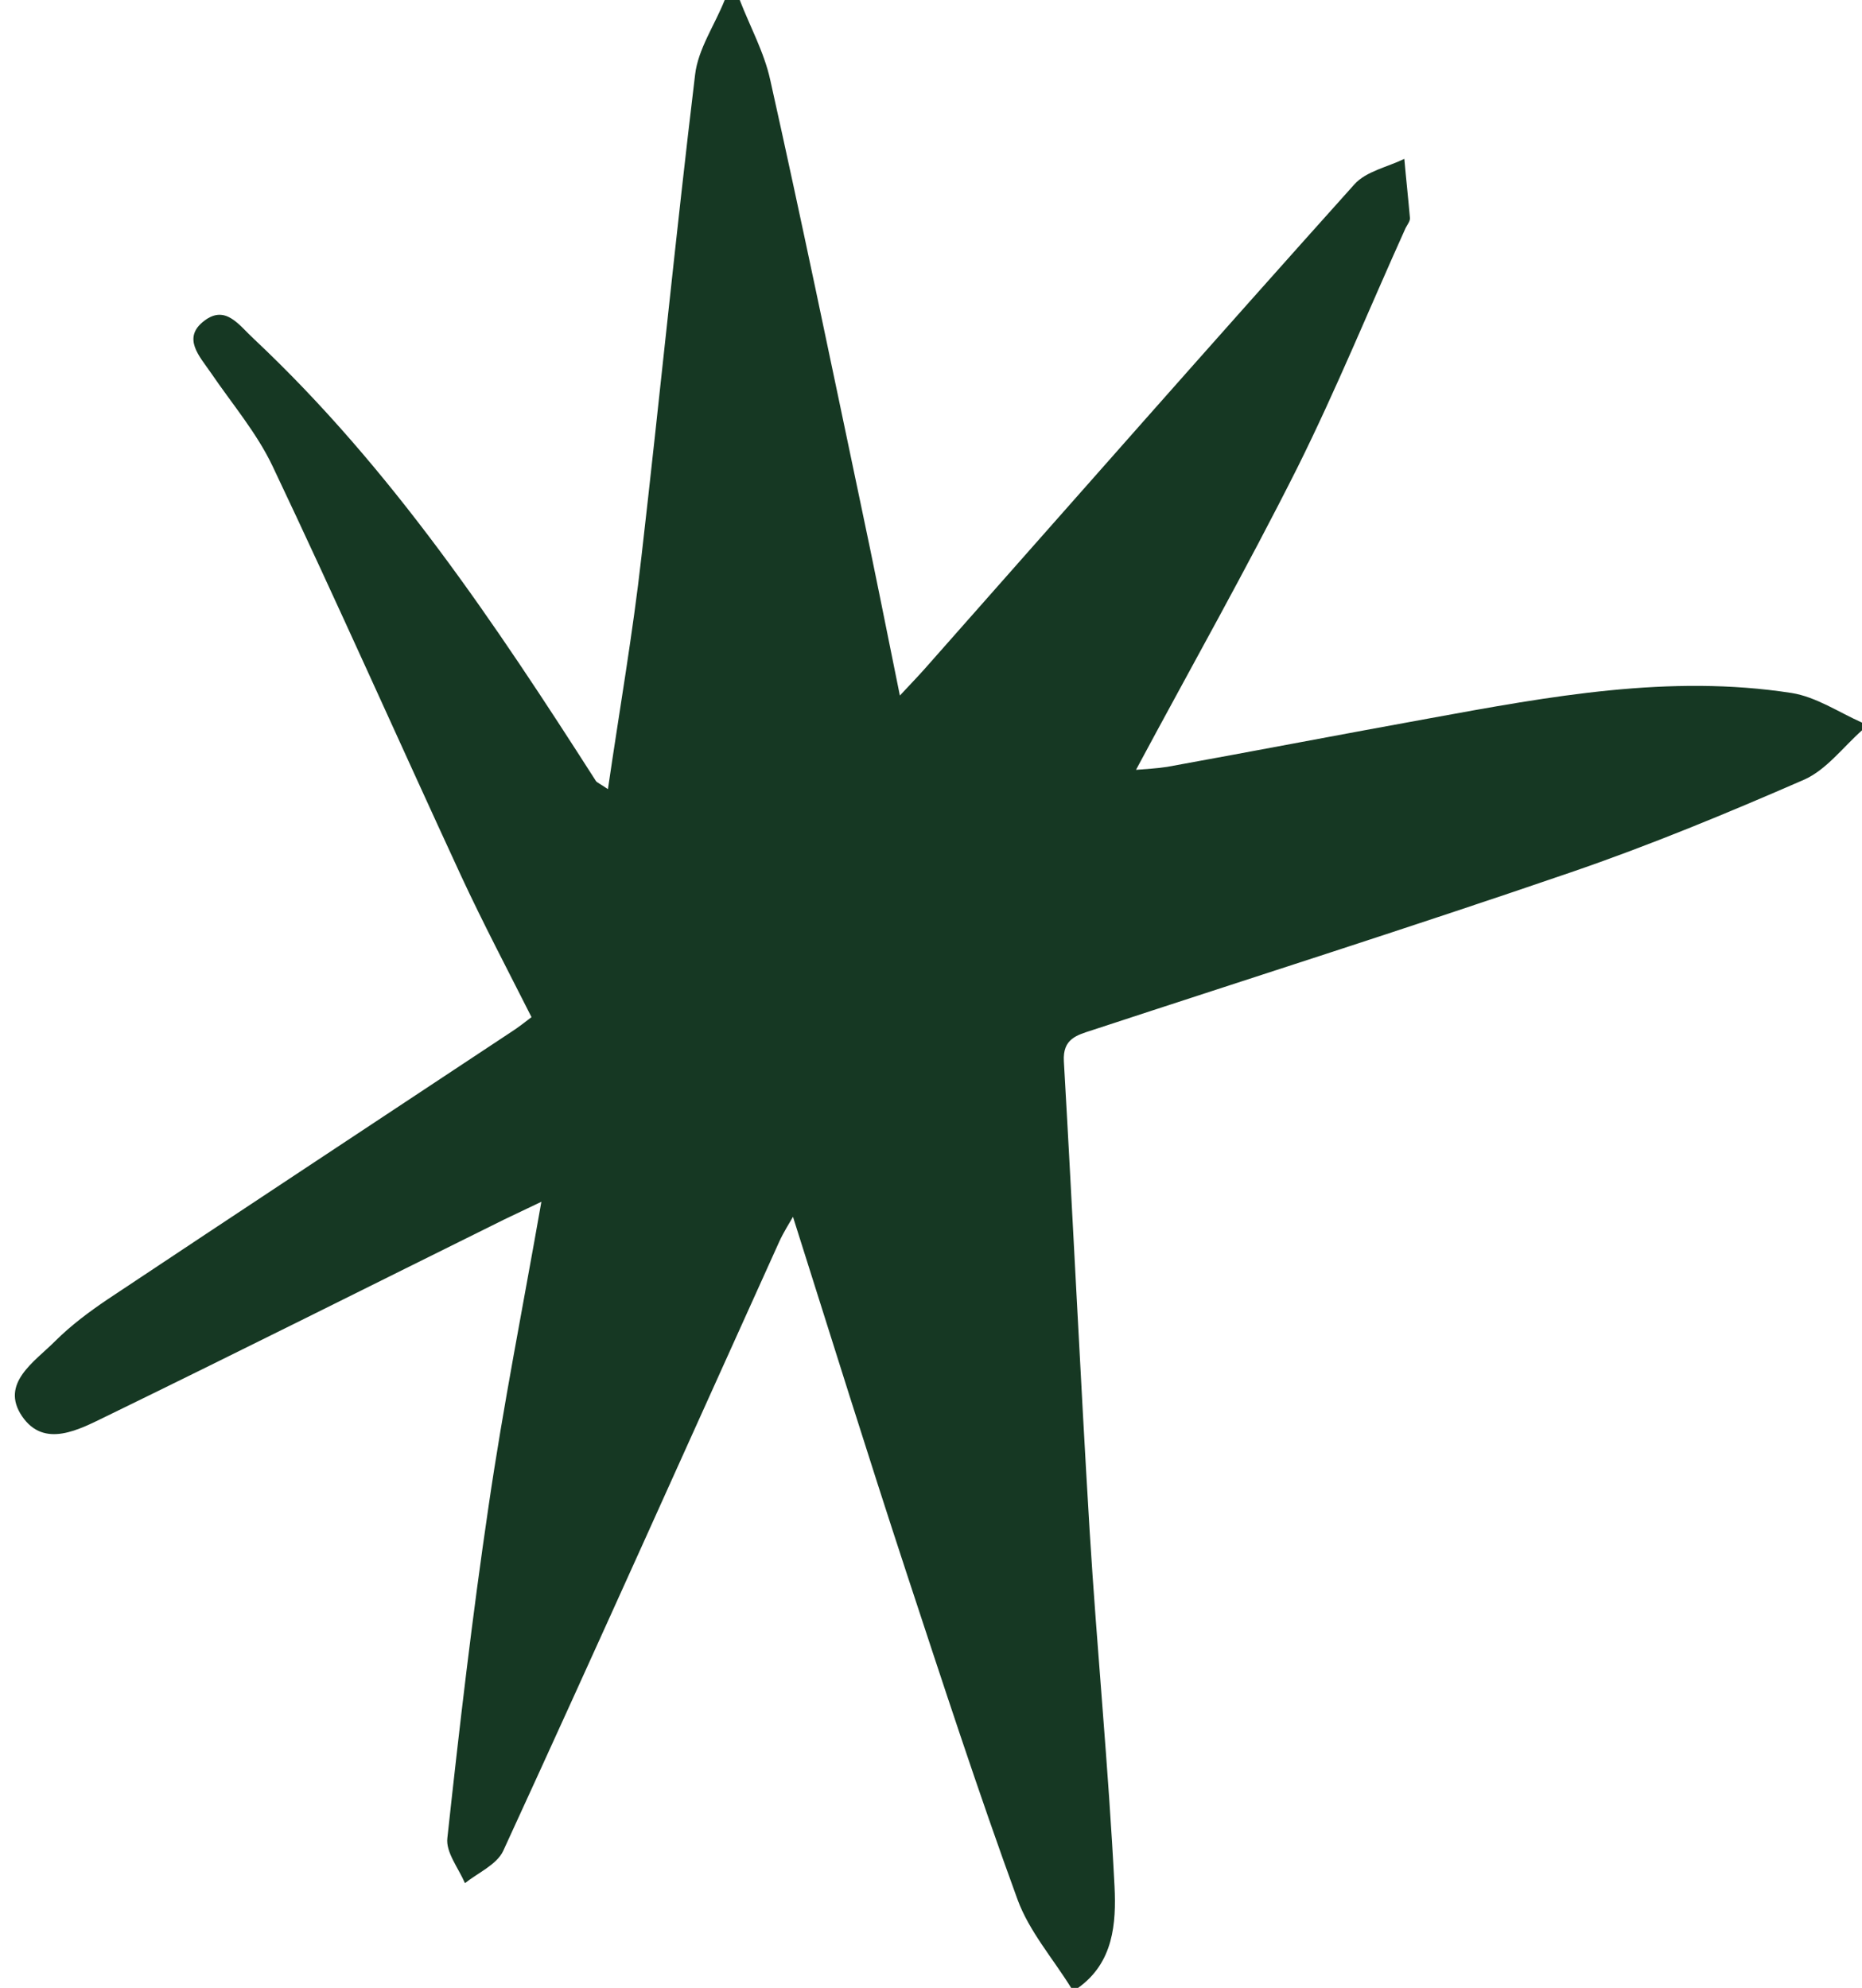 <?xml version="1.0" encoding="UTF-8" standalone="no"?><svg xmlns="http://www.w3.org/2000/svg" xmlns:xlink="http://www.w3.org/1999/xlink" fill="#000000" height="463" preserveAspectRatio="xMidYMid meet" version="1" viewBox="-3.4 0.1 433.7 463.0" width="433.7" zoomAndPan="magnify"><g id="change1_1"><path d="M246.1,463.1c-4.2-6.8-9.8-13.2-12.5-20.6c-9.2-25.2-17.5-50.7-25.9-76.2c-9-27.4-17.6-55-26.4-82.8 c-0.9,1.6-2.2,3.6-3.2,5.8c-21.4,47.3-42.6,94.7-64.3,141.9c-1.5,3.2-5.9,5.1-8.9,7.5c-1.5-3.5-4.5-7.2-4.1-10.5 c2.8-25.8,5.8-51.6,9.6-77.3c3.4-23.3,8-46.4,12.3-70.9c-3.6,1.7-6.1,2.9-8.6,4.1c-30.9,15.3-61.6,30.7-92.6,45.8 c-6.4,3.1-14.6,7.7-19.8,0c-5.1-7.6,2.9-12.6,7.7-17.4c3.7-3.7,8-6.9,12.3-9.8c31.4-20.9,62.8-41.6,94.2-62.4c1.4-0.9,2.8-2,4.5-3.3 c-5.6-11.1-11.3-21.9-16.4-32.9c-14.7-31.8-28.9-63.8-43.9-95.4c-3.7-7.8-9.5-14.6-14.4-21.8c-2.6-3.8-6.8-8.1-1.5-12.1 c5-3.8,8.1,1.1,11.6,4.3c32,30.1,56.1,66.2,79.6,102.9c0.3,0.4,0.9,0.6,2.8,1.9c2.7-18.5,5.8-36.3,7.8-54.1 c4.3-37.4,8-74.9,12.5-112.3c0.7-6,4.6-11.6,6.9-17.4c1.2,0,2.3,0,3.5,0c2.4,6.2,5.7,12.2,7.1,18.6c7.3,32.7,14.1,65.6,21,98.4 c3.1,14.6,6,29.2,9.2,45c3.1-3.3,5.1-5.4,7-7.6C246.1,117.3,278.9,80,312.1,43c2.7-3,7.7-4,11.6-5.9c0.4,4.6,0.9,9.1,1.3,13.7 c0.1,0.8-0.6,1.6-1,2.4c-8.4,18.6-16.1,37.5-25.2,55.8c-11.9,23.7-24.9,46.7-37.6,70.4c2.3-0.2,4.8-0.3,7.3-0.7 c20.4-3.7,40.7-7.6,61.1-11.3c27.9-5.1,55.9-10.3,84.3-5.9c5.7,0.9,11,4.5,16.4,6.9c0,0.6,0,1.2,0,1.8c-4.4,3.9-8.3,9.2-13.5,11.5 c-17.9,7.8-36,15.3-54.4,21.6c-37,12.7-74.2,24.5-111.3,36.7c-3.7,1.2-7,2-6.7,7.3c2.1,36.4,3.8,72.9,6,109.3 c1.7,27.7,4.4,55.2,5.8,82.9c0.4,8.5-0.2,17.7-8.5,23.6C247.3,463.1,246.7,463.1,246.1,463.1z" fill="#163823"/></g></svg>